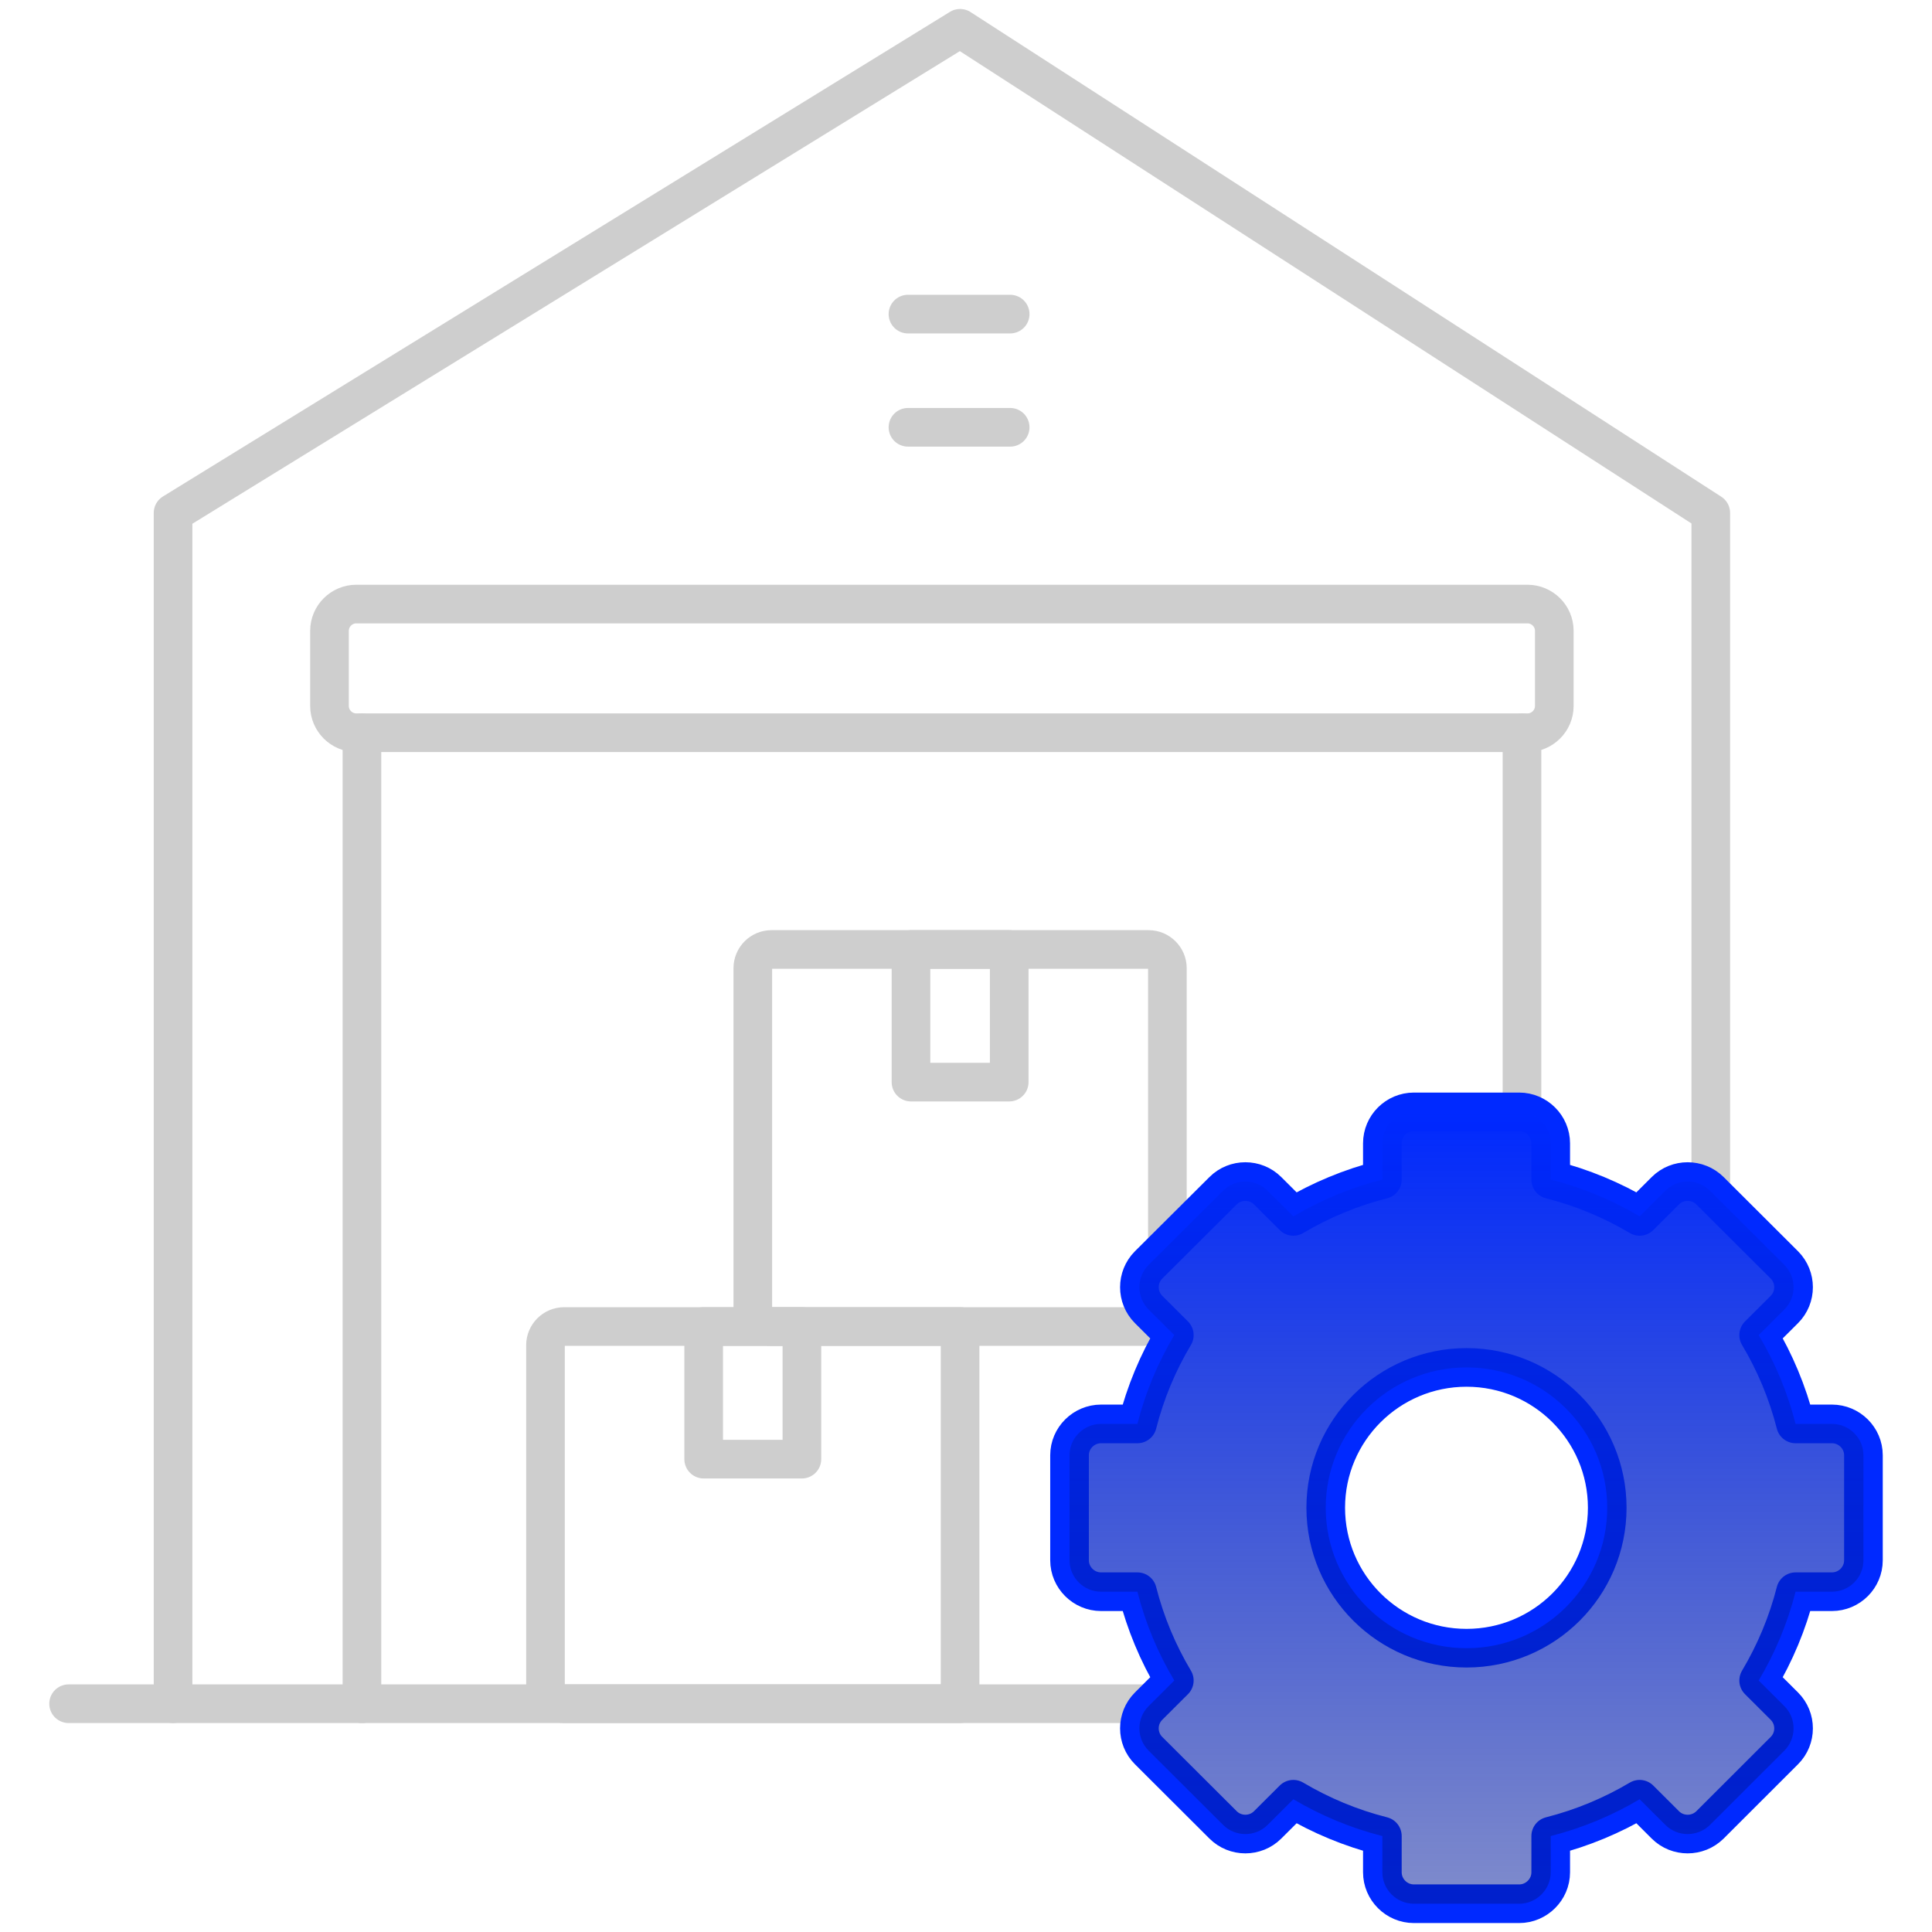 <svg width="100" height="100" viewBox="0 0 100 100" fill="none" xmlns="http://www.w3.org/2000/svg">
<path d="M46.996 22.117H52.286" stroke="#CECECE" stroke-width="2" stroke-miterlimit="10" stroke-linecap="round" stroke-linejoin="round"/>
<path d="M78.777 57.556V37.93M18.734 37.93V88.184" stroke="#CECECE" stroke-width="2" stroke-miterlimit="10" stroke-linecap="round" stroke-linejoin="round"/>
<path d="M88.55 61.679V26.55L49.694 1.465L8.957 26.55V64.5M8.957 64.126V88.182" stroke="#CECECE" stroke-width="2" stroke-miterlimit="10" stroke-linecap="round" stroke-linejoin="round"/>
<path d="M46.996 16.258H52.286" stroke="#CECECE" stroke-width="2" stroke-miterlimit="10" stroke-linecap="round" stroke-linejoin="round"/>
<path d="M52.237 49.145H47.152V56.01H52.237V49.145Z" stroke="#CECECE" stroke-width="2" stroke-miterlimit="10" stroke-linecap="round" stroke-linejoin="round"/>
<path d="M3.551 88.184H59.319" stroke="#CECECE" stroke-width="2" stroke-miterlimit="10" stroke-linecap="round" stroke-linejoin="round"/>
<path d="M59.153 68.66H39.931C39.398 68.66 38.965 68.229 38.965 67.697V50.114C38.965 49.582 39.398 49.145 39.931 49.145H59.453C59.986 49.145 60.424 49.582 60.424 50.114V64.503" stroke="#CECECE" stroke-width="2" stroke-miterlimit="10" stroke-linecap="round" stroke-linejoin="round"/>
<path d="M41.506 68.66H36.422V75.525H41.506V68.66Z" stroke="#CECECE" stroke-width="2" stroke-miterlimit="10" stroke-linecap="round" stroke-linejoin="round"/>
<path d="M29.206 68.66H49.694V88.182H29.206C28.667 88.182 28.234 87.744 28.234 87.213V69.629C28.234 69.097 28.667 68.66 29.206 68.66Z" stroke="#CECECE" stroke-width="2" stroke-miterlimit="10" stroke-linecap="round" stroke-linejoin="round"/>
<path d="M52.891 37.926H78.774H79.062C79.823 37.926 80.45 37.306 80.45 36.542V32.65C80.45 31.886 79.823 31.266 79.062 31.266H18.442C17.682 31.266 17.055 31.886 17.055 32.65V36.542C17.055 37.306 17.682 37.926 18.442 37.926H18.731H52.891Z" stroke="#CECECE" stroke-width="2" stroke-miterlimit="10" stroke-linecap="round" stroke-linejoin="round"/>
<path d="M75.908 85.31C71.884 85.31 68.62 82.055 68.62 78.041C68.62 74.033 71.884 70.777 75.908 70.777C79.932 70.777 83.19 74.033 83.19 78.041C83.19 82.055 79.932 85.31 75.908 85.31ZM84.867 62.96C83.451 62.118 81.903 61.471 80.265 61.055V59.178C80.265 58.287 79.527 57.551 78.633 57.551H73.183C72.283 57.551 71.551 58.282 71.551 59.178V61.055C69.913 61.471 68.365 62.118 66.944 62.96L65.611 61.631C64.978 61 63.941 61 63.308 61.631L59.45 65.473C58.817 66.11 58.817 67.145 59.45 67.777L60.782 69.105C59.938 70.517 59.289 72.062 58.873 73.701H56.991C56.097 73.701 55.359 74.431 55.359 75.323V80.76C55.359 81.656 56.098 82.387 56.991 82.387H58.873C59.289 84.026 59.939 85.571 60.782 86.983L59.45 88.311C58.817 88.943 58.817 89.978 59.45 90.609L63.308 94.457C63.941 95.088 64.978 95.088 65.611 94.457L66.944 93.128C68.365 93.97 69.908 94.617 71.551 95.033V96.909C71.551 97.801 72.283 98.537 73.183 98.537H78.633C79.527 98.537 80.265 97.801 80.265 96.909V95.033C81.903 94.617 83.451 93.969 84.867 93.128L86.199 94.457C86.832 95.088 87.87 95.088 88.508 94.457L92.36 90.609C92.993 89.978 92.993 88.943 92.36 88.311L91.028 86.983C91.872 85.565 92.521 84.026 92.938 82.387H94.819C95.718 82.387 96.451 81.656 96.451 80.76V75.323C96.451 74.431 95.718 73.701 94.819 73.701H92.938C92.521 72.062 91.872 70.517 91.028 69.105L92.36 67.777C92.993 67.145 92.993 66.11 92.36 65.473L88.508 61.631C87.87 61 86.832 61 86.199 61.631L84.867 62.96Z" stroke="#0029FF" stroke-width="2" stroke-miterlimit="10" stroke-linecap="round" stroke-linejoin="round"/>
<path d="M75.908 85.31C71.884 85.31 68.62 82.055 68.62 78.041C68.62 74.033 71.884 70.777 75.908 70.777C79.932 70.777 83.19 74.033 83.19 78.041C83.19 82.055 79.932 85.31 75.908 85.31ZM84.867 62.96C83.451 62.118 81.903 61.471 80.265 61.055V59.178C80.265 58.287 79.527 57.551 78.633 57.551H73.183C72.283 57.551 71.551 58.282 71.551 59.178V61.055C69.913 61.471 68.365 62.118 66.944 62.96L65.611 61.631C64.978 61 63.941 61 63.308 61.631L59.45 65.473C58.817 66.11 58.817 67.145 59.45 67.777L60.782 69.105C59.938 70.517 59.289 72.062 58.873 73.701H56.991C56.097 73.701 55.359 74.431 55.359 75.323V80.76C55.359 81.656 56.098 82.387 56.991 82.387H58.873C59.289 84.026 59.939 85.571 60.782 86.983L59.45 88.311C58.817 88.943 58.817 89.978 59.45 90.609L63.308 94.457C63.941 95.088 64.978 95.088 65.611 94.457L66.944 93.128C68.365 93.97 69.908 94.617 71.551 95.033V96.909C71.551 97.801 72.283 98.537 73.183 98.537H78.633C79.527 98.537 80.265 97.801 80.265 96.909V95.033C81.903 94.617 83.451 93.969 84.867 93.128L86.199 94.457C86.832 95.088 87.87 95.088 88.508 94.457L92.36 90.609C92.993 89.978 92.993 88.943 92.36 88.311L91.028 86.983C91.872 85.565 92.521 84.026 92.938 82.387H94.819C95.718 82.387 96.451 81.656 96.451 80.76V75.323C96.451 74.431 95.718 73.701 94.819 73.701H92.938C92.521 72.062 91.872 70.517 91.028 69.105L92.36 67.777C92.993 67.145 92.993 66.11 92.36 65.473L88.508 61.631C87.87 61 86.832 61 86.199 61.631L84.867 62.96Z" fill="url(#paint0_linear_3129_5532)"/>
<defs>
<linearGradient id="paint0_linear_3129_5532" x1="75.905" y1="57.551" x2="75.905" y2="98.537" gradientUnits="userSpaceOnUse">
<stop stop-color="#0029FF"/>
<stop offset="1" stop-color="#001899" stop-opacity="0.5"/>
</linearGradient>
</defs>
</svg>
